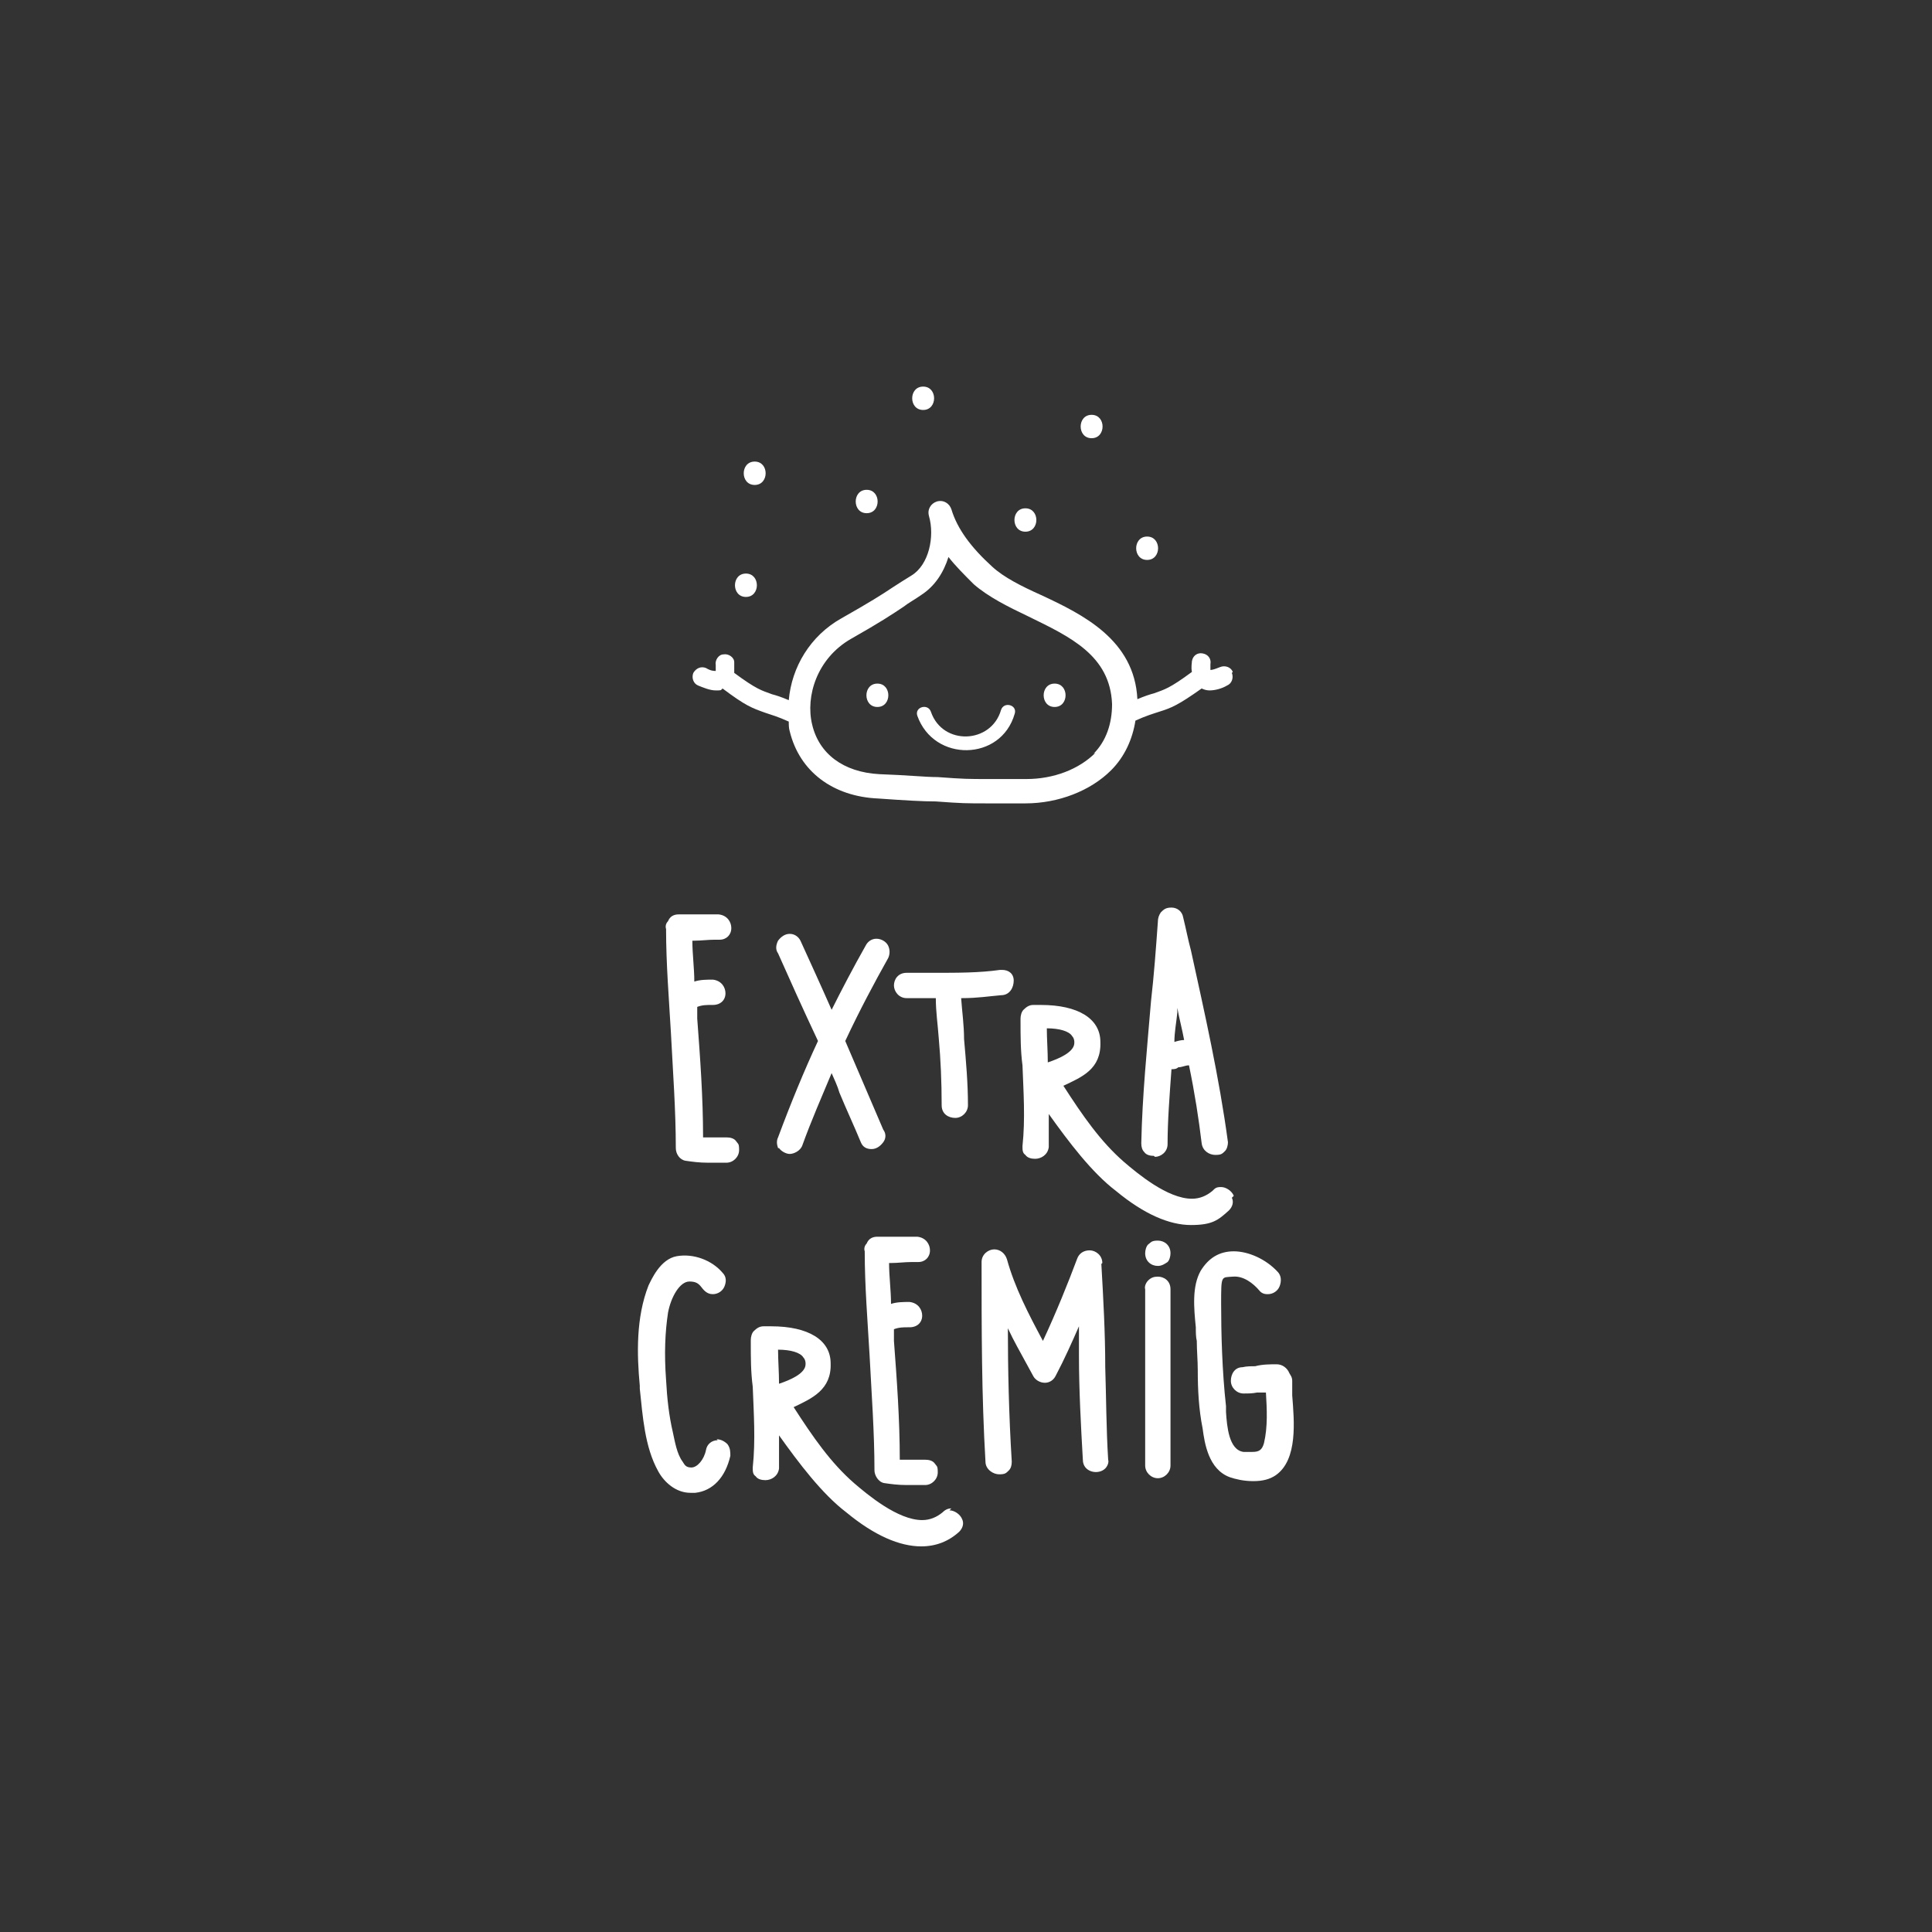 <svg viewBox="0 0 198.4 198.4" version="1.1" xmlns="http://www.w3.org/2000/svg" data-sanitized-data-name="Ebene 1" data-name="Ebene 1" id="Ebene_1">
  <rect x="0" y="0" width="198.4" height="198.4" fill="#333333" stroke="none"/>
  <defs>
    <style>
      .cls-1 {
        fill: #fff;
        stroke-width: 0px;
      }
    </style>
  </defs>
  <g>
    <path d="M108.3,70.2c-1.5,0-1.5,2.4,0,2.4s1.5-2.4,0-2.4Z" class="cls-1"></path>
    <path d="M102.8,72.9c-1,3.5-6,3.7-7.2.2-.3-.9-1.7-.5-1.4.4,1.7,4.8,8.6,4.7,10-.2.3-.9-1.1-1.3-1.4-.4Z" class="cls-1"></path>
    <path d="M90.1,70.2c-1.5,0-1.5,2.4,0,2.4s1.5-2.4,0-2.4Z" class="cls-1"></path>
    <path d="M126.6,69c-.2-.5-.8-.7-1.3-.5-.5.2-.8.3-1,.3,0-.1,0-.3,0-.6.1-.5-.2-1-.8-1.1-.5-.1-1,.2-1.1.8,0,.2-.1.6,0,1.1-2.3,1.7-2.8,1.8-3.9,2.2-.4.1-1,.3-1.7.6-.3-6.1-5.6-8.7-9.9-10.7-2-.9-3.8-1.8-5-2.9-2.2-2-3.6-3.9-4.2-5.9,0,0,0,0,0,0,0,0,0,0,0,0-.2-.6-.8-1-1.5-.8-.6.2-1,.8-.8,1.5,0,0,0,0,0,0,.6,2.1,0,5-1.8,6.1-.8.5-1.3.8-1.9,1.2-1.2.8-2.3,1.5-5.3,3.2-3.2,1.8-5.1,5-5.4,8.4-.7-.3-1.3-.5-1.7-.6-1.1-.4-1.6-.5-3.9-2.2,0-.5,0-.9,0-1.1,0-.5-.6-.9-1.1-.8-.5,0-.9.6-.8,1.1,0,.3,0,.5,0,.6-.2,0-.5,0-1-.3-.5-.2-1,0-1.3.5-.2.5,0,1.1.5,1.3.5.2,1.2.5,1.8.5s.5,0,.7-.2c2.4,1.8,3,2,4.4,2.5.6.2,1.3.4,2.4.9,0,.3,0,.7.1,1,1,4.1,4.4,6.7,9.1,6.9,2.8.2,4.6.3,5.9.3,2.7.2,3.1.2,5.3.2h3.9c3.4,0,6.7-1.3,8.8-3.4,1.4-1.4,2.2-3.2,2.5-5.1,1.1-.5,1.8-.7,2.4-.9,1.3-.4,2-.7,4.4-2.4.2.1.5.2.8.2.6,0,1.3-.2,1.8-.5.5-.2.7-.8.5-1.3ZM112.5,77.3c-1.7,1.7-4.3,2.7-7.1,2.7h-3.9c-2.1,0-2.5,0-5.2-.2-1.3,0-3.1-.2-6-.3-3.7-.2-6.2-2.1-6.9-5.1-.7-2.9.5-6.8,4-8.8,3-1.7,4.2-2.5,5.4-3.3.5-.4,1.1-.7,1.8-1.2,1.4-.9,2.3-2.3,2.8-3.9.7.9,1.6,1.8,2.6,2.8,1.5,1.3,3.5,2.3,5.6,3.3,4.3,2.1,8.4,4,8.6,9,0,2-.6,3.8-1.9,5.1Z" class="cls-1"></path>
    <path d="M76.6,61.3c1.5,0,1.5-2.4,0-2.4s-1.5,2.4,0,2.4Z" class="cls-1"></path>
    <path d="M77.5,49.8c1.5,0,1.5-2.4,0-2.4s-1.5,2.4,0,2.4Z" class="cls-1"></path>
    <path d="M89,52.7c1.5,0,1.5-2.4,0-2.4s-1.5,2.4,0,2.4Z" class="cls-1"></path>
    <path d="M94.8,42.1c1.5,0,1.5-2.4,0-2.4s-1.5,2.4,0,2.4Z" class="cls-1"></path>
    <path d="M105.3,54.6c1.5,0,1.5-2.4,0-2.4s-1.5,2.4,0,2.4Z" class="cls-1"></path>
    <path d="M112.1,45c1.5,0,1.5-2.4,0-2.4s-1.5,2.4,0,2.4Z" class="cls-1"></path>
    <path d="M117.8,57.5c1.5,0,1.5-2.4,0-2.4s-1.5,2.4,0,2.4Z" class="cls-1"></path>
  </g>
  <g>
    <path d="M74.8,116.8c-.3,0-.7,0-1,0-.5,0-1.1,0-1.6,0,0-4.1-.3-8.2-.6-12.2v-1.2c.5-.2,1-.2,1.4-.2s.1,0,.2,0c.8,0,1.3-.5,1.3-1.2,0-.6-.4-1.3-1.3-1.4-.6,0-1.3,0-1.9.2,0-1.4-.2-2.8-.2-4.2h.2c.7,0,1.4-.1,2.1-.1s.3,0,.5,0c.7,0,1.2-.5,1.2-1.2,0-.6-.4-1.3-1.3-1.4-.9,0-1.8,0-2.6,0-.5,0-1,0-1.5,0-.5,0-.9.2-1.1.7-.2.2-.3.5-.2.8,0,3.6.3,7.2.5,10.7.2,3.9.5,7.9.5,11.8,0,.6.4,1.2,1,1.3.7.1,1.4.2,2.3.2s1,0,1.5,0h.4c.7,0,1.3-.6,1.3-1.3s-.1-.6-.3-.9c-.2-.3-.6-.4-1-.4Z" class="cls-1"></path>
    <path d="M80,117.9c.2.3.7.6,1.1.6s1.1-.3,1.3-.9c.9-2.5,2-5,3-7.4.3.7.6,1.3.8,2,.7,1.7,1.5,3.4,2.2,5.1.2.5.6.7,1.1.7s.9-.3,1.2-.7c.3-.4.3-.9,0-1.3-1.3-3-2.6-6.1-3.9-9.1,1.5-3.2,3-6,4.4-8.5.2-.4.2-.9,0-1.3-.2-.4-.7-.7-1.2-.7s-.9.3-1.1.7c-1.3,2.3-2.5,4.6-3.5,6.6-1.1-2.5-2.2-4.9-3.2-7.1-.2-.4-.6-.7-1.1-.7s-.9.3-1.2.7c-.2.4-.3.9,0,1.3,1.2,2.7,2.5,5.6,4.1,9-1.4,3-2.8,6.4-4.1,9.9-.2.4-.1.8,0,1.1Z" class="cls-1"></path>
    <path d="M98.8,102.5c1.6,0,2.8-.2,4-.3.9,0,1.3-.8,1.3-1.5,0-.7-.5-1.1-1.2-1.1s-.1,0-.2,0c-2.1.3-4.3.3-6.8.3h-2.8c-.9,0-1.3.7-1.3,1.3s.5,1.3,1.3,1.3,1.2,0,1.7,0c.4,0,.9,0,1.3,0,0,1.4.2,2.7.3,4.1.2,2.2.3,4.5.3,6.9,0,.9.7,1.3,1.4,1.3s1.3-.6,1.3-1.3c0-2.3-.2-4.5-.4-6.8,0-1.4-.2-2.8-.3-4.2Z" class="cls-1"></path>
    <path d="M126.7,122.8c-.2-.5-.8-.9-1.3-.9s-.6.1-.9.4c-.6.5-1.3.8-2.1.8-2.5,0-5.6-2.6-7-3.8-2.4-2.1-4.2-4.7-6.2-7.8,0,0,0,0,0,0,1.9-.9,3.9-1.7,3.8-4.5,0-2.4-2.3-3.8-6.1-3.8s-.5,0-.8,0c-.4,0-.7.2-1,.5-.2.2-.3.6-.3.9,0,.1,0,.2,0,.3,0,1.5,0,3,.2,4.5.1,2.7.3,5.5,0,8.3,0,.4,0,.7.3.9.2.3.6.4,1,.4.6,0,1.3-.4,1.4-1.2,0-.9,0-2.3,0-3.4,2,2.8,4.4,6,6.9,7.9,2.9,2.4,5.5,3.5,7.7,3.5s2.8-.5,3.9-1.5c.4-.4.5-.9.3-1.3ZM110.3,107.3c-.2.8-1.5,1.4-2.7,1.8,0-1.2-.1-2.4-.1-3.5,1.3,0,2.3.3,2.6.8.1.1.3.4.2.9Z" class="cls-1"></path>
    <path d="M118.6,118.8c.6,0,1.3-.5,1.3-1.3,0-2.4.2-4.9.4-7.7.2,0,.5,0,.7-.2.4,0,.7-.2,1.1-.2.6,2.9,1,5.5,1.3,8,.1.8.8,1.2,1.4,1.2s.7-.1,1-.4c.2-.2.3-.6.3-.9-.9-6.7-2.4-13.3-3.8-19.7-.3-1.1-.5-2.2-.8-3.4-.1-.6-.6-1-1.2-1s-.8.2-1.1.5c-.2.3-.3.6-.3,1h0c-.2,2.8-.4,5.5-.7,8.1-.4,4.8-.9,9.7-1,14.6,0,.4.1.7.3.9.2.3.6.4,1,.4ZM120.6,107c0-1,.2-2,.3-3,0-.2,0-.4,0-.5.2,1.1.5,2.2.7,3.3-.3,0-.7.1-1,.2Z" class="cls-1"></path>
    <path d="M73.7,147.9c-.6,0-1.1.4-1.2,1-.2,1-.9,1.8-1.5,1.8s-.7-.3-.9-.6c-.6-.8-.8-2.1-1-3-.4-1.7-.6-3.5-.7-5.4-.2-2.7-.1-4.9.2-6.9.3-1.6,1.2-3.2,2.2-3.2s1.1.5,1.5.9c.3.3.6.4.9.4.5,0,1-.3,1.2-.8.2-.5.2-1-.2-1.4-1.1-1.3-3-2-4.7-1.7-1.7.3-2.6,2.4-2.9,3-1.3,3.3-1.2,7.1-.9,10.3v.3c.3,2.8.5,6,1.9,8.5.6,1.1,1.8,2.2,3.3,2.2s.3,0,.5,0c1.8-.2,3.1-1.6,3.6-3.8,0-.4,0-.8-.3-1.2-.3-.3-.7-.5-1.1-.5Z" class="cls-1"></path>
    <path d="M97.7,154.9c-.3,0-.6.1-.9.4-.6.5-1.3.8-2.1.8-2.5,0-5.6-2.6-7-3.8-2.4-2.1-4.2-4.7-6.2-7.8h0c1.9-.9,3.9-1.8,3.8-4.5,0-2.4-2.3-3.8-6.1-3.8s-.5,0-.8,0c-.4,0-.7.2-1,.5-.2.2-.3.6-.3.9,0,.1,0,.2,0,.3,0,1.5,0,3,.2,4.5.1,2.7.3,5.5,0,8.3,0,.4,0,.7.3.9.2.3.6.4,1,.4.6,0,1.3-.4,1.4-1.2,0-.9,0-2.3,0-3.4,2,2.8,4.4,6,6.9,7.9,2.9,2.4,5.5,3.5,7.7,3.5h0c1.5,0,2.8-.5,3.9-1.5.4-.4.5-.9.3-1.3-.2-.5-.8-.9-1.3-.9ZM82.7,140.3c-.2.8-1.5,1.4-2.7,1.8,0-1.2-.1-2.4-.1-3.5,1.3,0,2.3.3,2.6.8.1.1.3.4.2.9Z" class="cls-1"></path>
    <path d="M93.8,129.6c.1,0,.3,0,.5,0,.7,0,1.2-.5,1.2-1.2,0-.6-.4-1.3-1.3-1.4-.9,0-1.8,0-2.6,0-.5,0-1,0-1.5,0-.5,0-.9.2-1.1.7-.2.2-.3.5-.2.8,0,3.6.3,7.2.5,10.7.2,3.9.5,7.9.5,11.8,0,.5.4,1.2,1,1.3.7.1,1.4.2,2.3.2s1,0,1.5,0h.4c.7,0,1.3-.6,1.3-1.3s-.1-.6-.3-.9c-.2-.3-.6-.4-1-.4h0c-.3,0-.7,0-1,0-.5,0-1.1,0-1.6,0,0-4.1-.3-8.2-.6-12.2v-1.2c.5-.2,1-.2,1.4-.2s.1,0,.2,0c.8,0,1.3-.5,1.3-1.2,0-.6-.4-1.3-1.3-1.4-.6,0-1.3,0-1.9.2,0-1.4-.2-2.8-.2-4.2h.2c.7,0,1.4-.1,2.1-.1Z" class="cls-1"></path>
    <path d="M113.2,129.7c0-.8-.7-1.3-1.3-1.3s-1.1.3-1.3.9c-.9,2.4-2.1,5.4-3.5,8.4-1.5-2.8-2.9-5.5-3.7-8.4-.2-.6-.7-1-1.3-1s-1.3.5-1.3,1.3c0,6.9,0,13.7.4,20.5,0,.8.8,1.3,1.4,1.3s.7-.1,1-.4c.2-.2.3-.5.3-.9-.3-4.8-.4-9.6-.4-13.7.6,1.3,1.3,2.5,2,3.8l.6,1.1c.2.4.7.7,1.2.7s.9-.3,1.1-.7c.9-1.7,1.7-3.5,2.4-5.1,0,1,0,2,0,3,0,3.5.2,7.2.4,10.7,0,1.3,1.6,1.6,2.3.9.2-.2.4-.6.3-.9-.2-3.2-.2-6.4-.3-9.5,0-3.5-.2-7.1-.4-10.6Z" class="cls-1"></path>
    <path d="M118.9,130c.4,0,.7-.2,1-.4.2-.2.3-.6.3-.9,0-.8-.6-1.3-1.3-1.3s-.7.2-1,.4c-.2.2-.3.6-.3.9,0,.8.6,1.3,1.3,1.3Z" class="cls-1"></path>
    <path d="M118.9,131.1c-.4,0-.7.1-1,.4-.2.2-.4.6-.3.9,0,3,0,6.1,0,9.1,0,3,0,6,0,9,0,.7.6,1.3,1.3,1.3s1.3-.6,1.3-1.3c0-3,0-6.1,0-9,0-3,0-6,0-9.1,0-.9-.7-1.3-1.3-1.3Z" class="cls-1"></path>
    <path d="M132.7,142.8c0-.4,0-.7,0-1,0-.4-.2-.6-.3-.8-.2-.5-.7-.9-1.3-.9s-1.5,0-2.2.2c-.4,0-.9,0-1.3.1-.8,0-1.2.7-1.2,1.4,0,.7.6,1.3,1.3,1.3s0,0,0,0c.5,0,.9,0,1.4-.1.3,0,.6,0,.9,0,.1,1.7.2,3.5-.2,5.2-.2.7-.5.9-1.2.9s-.5,0-.9,0c-1.5-.2-1.7-2.6-1.8-4.1,0-.2,0-.4,0-.6-.4-3.6-.5-7.5-.5-10.5s0-2.7,1.2-2.8c1.1-.1,2.1.7,2.7,1.4.3.4.7.4.9.4.5,0,1-.3,1.2-.8.2-.5.2-1.1-.2-1.5-1.2-1.3-3-2.1-4.5-2.1s-2.6.7-3.4,2c-.9,1.6-.7,3.8-.5,5.8,0,.5,0,1,.1,1.4,0,1,.1,2,.1,3,0,2,.1,4,.5,6,.2,1.5.6,4.2,2.8,5,.6.2,1.4.4,2.4.4s1.7-.2,2.3-.6c2.3-1.6,1.9-5.6,1.7-8.2Z" class="cls-1"></path>
  </g>
</svg>